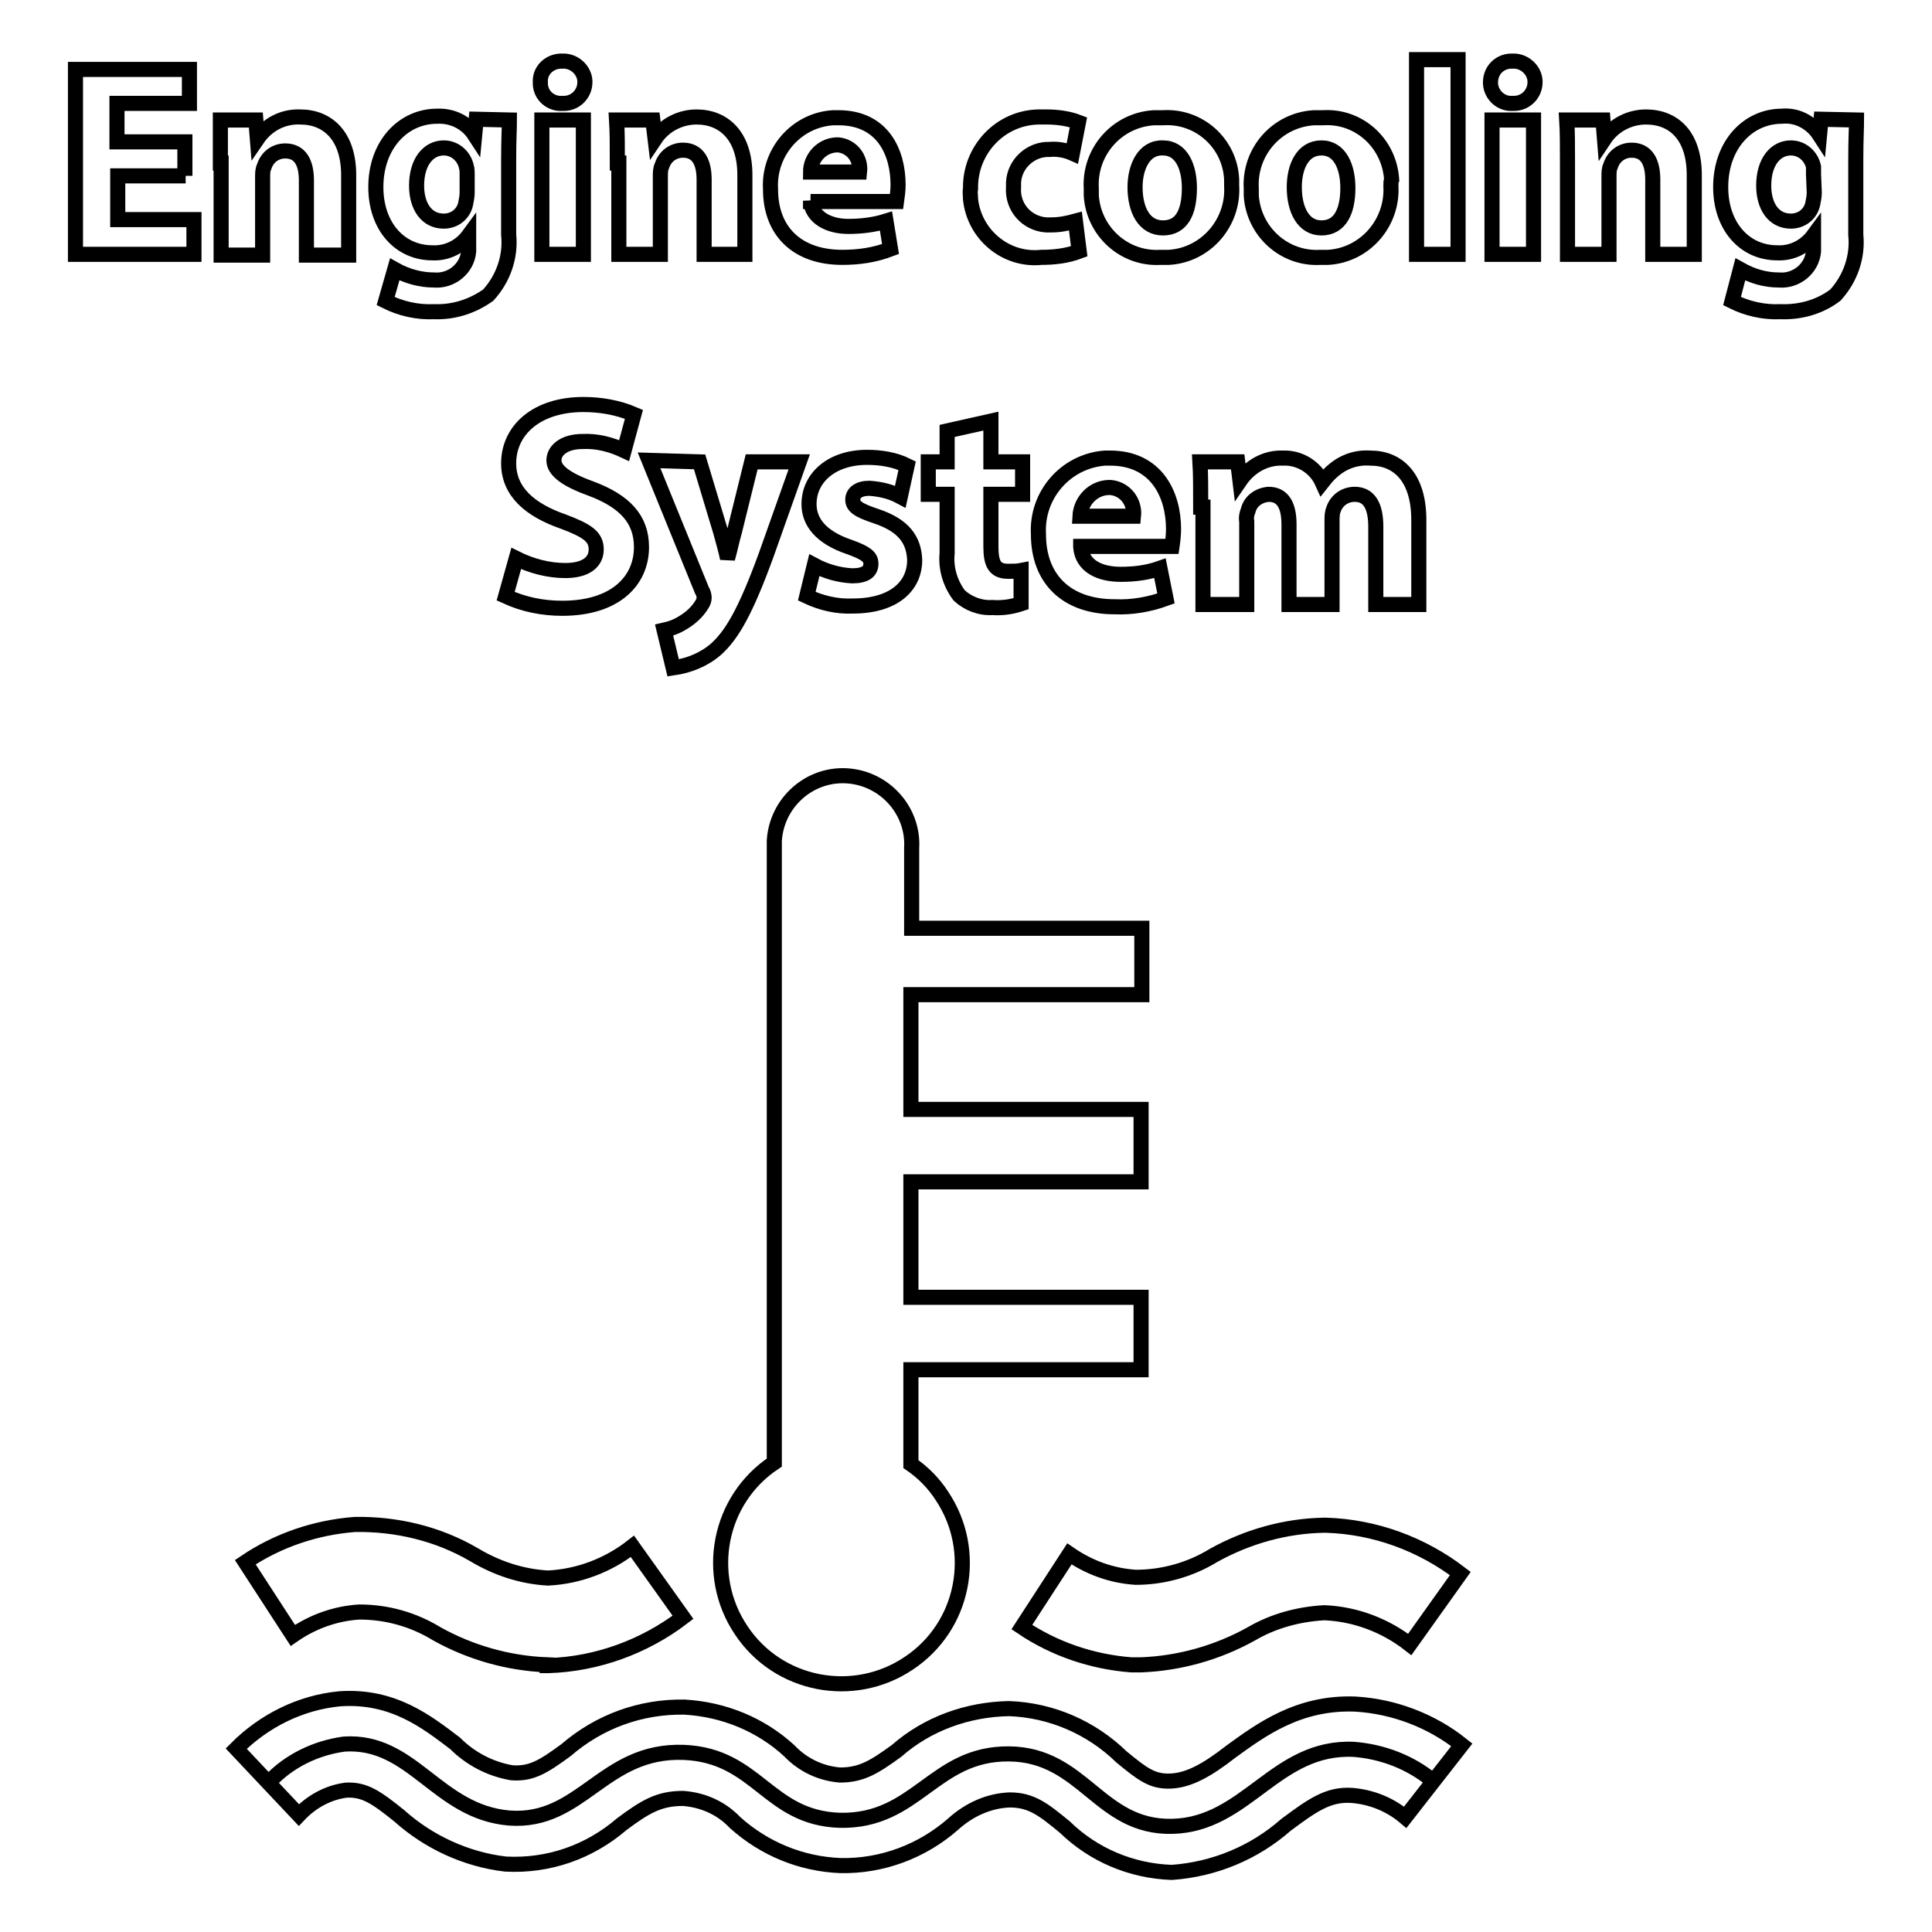 <?xml version="1.0" encoding="utf-8"?>
<!-- Svg Vector Icons : http://www.onlinewebfonts.com/icon -->
<!DOCTYPE svg PUBLIC "-//W3C//DTD SVG 1.1//EN" "http://www.w3.org/Graphics/SVG/1.1/DTD/svg11.dtd">
<svg version="1.1" xmlns="http://www.w3.org/2000/svg" xmlns:xlink="http://www.w3.org/1999/xlink" x="0px" y="0px" viewBox="0 0 256 256" enable-background="new 0 0 256 256" xml:space="preserve">
<g> <path stroke-width="2" fill-opacity="0" stroke="#000000"  d="M151.3,131.8v-8.8h-30.5v-10.6c0.3-5-3.6-9.3-8.6-9.6c-5-0.3-9.3,3.6-9.6,8.6c0,0.3,0,0.6,0,1v80.8 c0,0.2,0,0.4,0,0.6c-7.4,4.9-9.3,14.9-4.4,22.2c4.9,7.4,14.9,9.3,22.2,4.4c7.4-4.9,9.3-14.9,4.4-22.2c-1.1-1.7-2.5-3.1-4.1-4.2 v-12.5h30.5v-9.6h-30.5v-15.3h30.5V147h-30.5v-15.2H151.3z M72.5,220.6c-5.1-0.2-10.1-1.6-14.6-4.1c-3.1-1.9-6.6-2.9-10.3-2.9 c-3.2,0.2-6.2,1.3-8.8,3.1l-6.3-9.7c4.3-2.9,9.3-4.6,14.5-5c5.5-0.1,11,1.2,15.8,4c3,1.8,6.3,2.9,9.8,3.1c4.1-0.2,8-1.7,11.2-4.2 l6.7,9.4c-5.1,3.9-11.4,6.2-17.8,6.4H72.5z M151.2,220.6h-1.3c-5.2-0.4-10.2-2.1-14.5-5l6.3-9.7c2.6,1.8,5.6,2.9,8.8,3.1 c3.6,0,7.2-1,10.3-2.9c4.5-2.5,9.5-3.9,14.6-4h0.3c6.5,0.2,12.7,2.5,17.8,6.4l-6.7,9.4c-3.2-2.5-7.1-4-11.2-4.2h-0.2 c-3.4,0.2-6.7,1.1-9.6,2.8C161.3,219,156.3,220.4,151.2,220.6z M35.7,236.1c2.6-2.8,6.2-4.5,9.9-5c9.1-0.6,12.3,9,21.9,9.8 c9.6,0.7,12.4-9.1,23.1-8.7c9.8,0.4,11.1,8.7,20.7,9c10.2,0.2,12.4-8.9,22.4-8.8c9.9,0.1,11.9,9.8,21.6,9.6 c9.9-0.2,13.7-10.7,24.1-10.2c3.8,0.3,7.5,1.7,10.5,4.2"/> <path stroke-width="2" fill-opacity="0" stroke="#000000"  d="M155.2,248.1c-5.3-0.2-10.3-2.3-14.1-6c-2.8-2.3-4.4-3.6-7.3-3.6c-2.8,0.1-5.4,1.3-7.5,3.2 c-4.1,3.6-9.4,5.6-14.9,5.5c-5.2-0.2-10.1-2.2-14-5.7c-1.8-1.9-4.2-3-6.9-3.2c-3.2,0-5,1.1-8.1,3.4c-4.3,3.7-9.7,5.6-15.4,5.3 c-5.2-0.6-10.2-2.9-14.1-6.4c-3.1-2.5-4.6-3.5-7-3.4c-2.4,0.3-4.6,1.5-6.3,3.3l-8.3-8.8c3.7-3.7,8.5-6.1,13.7-6.6 c7.1-0.5,11.6,3.1,15.3,5.9c2,2,4.6,3.4,7.5,3.9c2.6,0.2,4.2-0.8,7.2-3c4.4-3.8,9.9-5.8,15.7-5.7c5.2,0.3,10.1,2.3,13.9,5.8 c1.8,1.9,4.2,3,6.7,3.2c2.9,0,4.6-1.1,7.5-3.2c4.1-3.6,9.4-5.5,14.9-5.6c5.6,0.2,10.9,2.5,14.9,6.4c2.8,2.3,4.1,3.3,6.5,3.2 s4.8-1.4,8-3.9c4-2.9,9-6.6,16.5-6.3c5.1,0.3,10.1,2.2,14.1,5.4l-7.5,9.6c-2-1.7-4.5-2.7-7.1-2.9c-3.1-0.2-5.2,1.3-8.7,3.9 c-4.2,3.7-9.5,5.9-15.1,6.3H155.2z M24.6,23.3h-9v5.8h10.1v4.6H10V9.2h15.1v4.5h-9.6v5.1h9V23.3z M29.2,21.6v-5.7h4.7l0.2,2.5 c1.3-1.9,3.4-3,5.7-2.9c3.6,0,6.4,2.5,6.4,7.7v10.6h-5.6v-9.9c0-2.3-0.8-3.9-2.8-3.9c-1.3,0-2.4,0.8-2.8,2.1 c-0.2,0.4-0.2,0.9-0.2,1.4v10.3h-5.5V21.6z M67.5,15.9c0,1.1-0.1,2.5-0.1,5.3v9.9c0.3,2.9-0.7,5.8-2.7,8c-2.1,1.5-4.6,2.3-7.2,2.2 c-2.2,0.1-4.4-0.4-6.4-1.4l1.2-4.2c1.6,0.9,3.4,1.4,5.2,1.4c2.3,0.2,4.4-1.5,4.6-3.8c0-0.3,0-0.6,0-0.9v-1.2 c-1.1,1.5-2.9,2.4-4.8,2.3c-4.4,0-7.5-3.6-7.5-8.7c0-5.7,3.7-9.4,8.1-9.4c2-0.1,3.9,0.8,5,2.5l0.2-2.1L67.5,15.9z M61.9,23.1 c0-0.3,0-0.7-0.1-1c-0.3-1.4-1.5-2.5-3-2.5c-2,0-3.6,1.8-3.6,5c0,2.7,1.3,4.7,3.6,4.7c1.4,0,2.6-0.9,2.9-2.3c0.1-0.5,0.2-1,0.2-1.5 V23.1z M77.5,10.9c0,1.5-1.2,2.8-2.8,2.8c-0.1,0-0.1,0-0.2,0c-1.5,0.1-2.8-1-2.9-2.5c0-0.1,0-0.2,0-0.3c-0.1-1.5,1.1-2.7,2.6-2.8 c0.1,0,0.2,0,0.3,0c1.5-0.1,2.9,1.1,3,2.6C77.5,10.8,77.5,10.9,77.5,10.9z M71.8,33.7V15.9h5.5v17.8H71.8z M81.8,21.6 c0-2.2,0-4.1-0.1-5.7h4.8l0.3,2.5c1.2-1.8,3.3-2.9,5.5-2.9c3.6,0,6.4,2.5,6.4,7.7v10.5h-5.4v-9.9c0-2.3-0.8-3.9-2.8-3.9 c-1.3,0-2.4,0.8-2.8,2.1c-0.2,0.4-0.2,0.9-0.2,1.4v10.3h-5.5V21.6z M107.4,26.6c0.2,2.3,2.5,3.4,5,3.4c1.7,0,3.4-0.2,5-0.7L118,33 c-2.1,0.8-4.2,1.1-6.4,1.1c-6,0-9.5-3.5-9.5-9c-0.3-4.9,3.4-9.2,8.3-9.5c0.2,0,0.4,0,0.7,0c5.8,0,7.9,4.5,7.9,8.9 c0,0.7-0.1,1.5-0.2,2.2H107.4z M113.9,22.8c0.2-1.8-1-3.4-2.8-3.6c-0.1,0-0.2,0-0.3,0c-1.9,0.1-3.4,1.7-3.4,3.6H113.9z M143,33.3 c-1.6,0.6-3.3,0.8-5,0.8c-4.7,0.5-8.9-3-9.4-7.7c0-0.5-0.1-0.9,0-1.4c-0.1-5.1,3.9-9.4,9-9.5c0.4,0,0.8,0,1.1,0 c1.4,0,2.9,0.2,4.2,0.7l-0.8,4.1c-0.9-0.4-2-0.6-3-0.5c-2.5-0.1-4.7,1.9-4.8,4.4c0,0.2,0,0.4,0,0.6c-0.2,2.6,1.7,4.8,4.3,5 c0.2,0,0.4,0,0.7,0c1.1,0,2.1-0.2,3.2-0.5L143,33.3z M163.2,24.6c0.3,4.9-3.4,9.2-8.3,9.5c-0.4,0-0.7,0-1.1,0 c-4.8,0.3-8.9-3.4-9.2-8.2c0-0.3,0-0.6,0-0.9c-0.3-4.9,3.4-9.1,8.3-9.4c0.4,0,0.8,0,1.2,0c4.8-0.3,8.9,3.4,9.1,8.2 C163.2,24,163.2,24.3,163.2,24.6z M150.4,24.8c0,3,1.2,5.4,3.7,5.4c2.5,0,3.5-2.1,3.5-5.3c0-2.7-1-5.3-3.5-5.3 C151.6,19.5,150.4,22.1,150.4,24.8z M184.3,24.6c0.3,4.9-3.4,9.2-8.3,9.5c-0.3,0-0.7,0-1,0c-4.8,0.3-8.9-3.4-9.2-8.2 c0-0.3,0-0.6,0-0.9c-0.3-4.9,3.4-9.1,8.3-9.4c0.4,0,0.8,0,1.2,0c4.8-0.3,8.8,3.4,9.1,8.2C184.3,24,184.3,24.3,184.3,24.6 L184.3,24.6z M171.5,24.8c0,3,1.2,5.4,3.6,5.4c2.4,0,3.5-2.1,3.5-5.3c0-2.7-1-5.3-3.5-5.3S171.5,22.1,171.5,24.8z M187.7,7.9h5.5 v25.8h-5.5V7.9z M203.4,10.9c0,1.5-1.2,2.8-2.8,2.8c-0.1,0-0.1,0-0.2,0c-1.5,0.1-2.8-1.1-2.9-2.6c0-0.1,0-0.1,0-0.2 c0-1.5,1.1-2.7,2.6-2.8c0.1,0,0.2,0,0.3,0c1.5-0.1,2.9,1.1,3,2.6C203.4,10.8,203.4,10.9,203.4,10.9z M197.7,33.7V15.9h5.5v17.8 H197.7z M207.7,21.6c0-2.2,0-4.1-0.1-5.7h4.8l0.2,2.5c1.2-1.8,3.3-2.9,5.5-2.9c3.7,0,6.4,2.5,6.4,7.7v10.5H219v-9.9 c0-2.3-0.8-3.9-2.8-3.9c-1.3,0-2.4,0.8-2.8,2.1c-0.2,0.4-0.2,0.9-0.2,1.4v10.3h-5.5V21.6z M246,15.9c0,1.1-0.1,2.5-0.1,5.3v9.9 c0.3,2.9-0.7,5.8-2.7,8c-2.1,1.6-4.7,2.3-7.3,2.2c-2.2,0.1-4.4-0.4-6.4-1.4l1.1-4.2c1.6,0.9,3.3,1.4,5.1,1.4 c2.3,0.2,4.4-1.5,4.6-3.8c0-0.3,0-0.6,0-0.9v-1.2c-1.1,1.5-2.9,2.4-4.8,2.3c-4.4,0-7.5-3.6-7.5-8.7c0-5.7,3.7-9.4,8.1-9.4 c2-0.2,3.9,0.8,5,2.5l0.2-2.1L246,15.9z M240.3,23.1c0-0.3,0-0.7,0-1c-0.3-1.4-1.5-2.5-3-2.5c-2,0-3.6,1.8-3.6,5 c0,2.7,1.3,4.7,3.6,4.7c1.4,0,2.6-0.9,2.9-2.3c0.1-0.5,0.2-1,0.2-1.5L240.3,23.1z M68.4,74c2,1,4.3,1.6,6.5,1.6 c2.7,0,4.1-1.1,4.1-2.8c0-1.7-1.2-2.5-4.4-3.7c-4.3-1.5-7.2-3.9-7.2-7.7c0-4.4,3.7-7.8,9.9-7.8c2.3,0,4.6,0.4,6.7,1.3l-1.3,4.8 c-1.7-0.8-3.6-1.3-5.5-1.2c-2.5,0-3.8,1.2-3.8,2.5c0,1.3,1.5,2.5,4.8,3.7c4.6,1.7,6.8,4.1,6.8,7.8c0,4.4-3.4,8.1-10.5,8.1 c-2.6,0-5.1-0.5-7.5-1.6L68.4,74z M92.7,61.2l2.8,9.3c0.3,1.1,0.7,2.5,0.9,3.5c0.3-1,0.6-2.5,0.9-3.5l2.3-9.3h6.3l-4.4,12.4 C98.8,81,97,84.1,94.9,86c-1.6,1.4-3.6,2.2-5.7,2.5l-1.2-5c0.9-0.2,1.7-0.5,2.5-1c1-0.6,1.9-1.4,2.5-2.4c0.2-0.3,0.3-0.6,0.3-0.9 c0-0.3-0.1-0.7-0.3-1L86,61L92.7,61.2z M107.9,74.9c1.5,0.8,3.2,1.3,5,1.4c1.8,0,2.5-0.6,2.5-1.6c0-0.9-0.6-1.4-2.8-2.2 c-3.9-1.3-5.4-3.4-5.4-5.7c0-3.5,3-6.2,7.7-6.2c1.8,0,3.7,0.3,5.3,1.1l-0.9,4.1c-1.3-0.7-2.7-1-4.1-1.1c-1.4,0-2.2,0.6-2.2,1.5 s0.7,1.4,3.1,2.2c3.6,1.2,5,3.1,5.1,5.8c0,3.5-2.8,6.1-8.2,6.1c-2.1,0.1-4.2-0.4-6.1-1.3L107.9,74.9z M131.3,55.8v5.4h4.2v4.3h-4.2 v6.9c0,2.3,0.5,3.3,2.3,3.3c0.6,0,1.2,0,1.7-0.1v4.4c-1.2,0.4-2.5,0.6-3.8,0.5c-1.6,0.1-3.2-0.5-4.4-1.6c-1.2-1.6-1.8-3.6-1.6-5.6 v-7.8H123v-4.3h2.5v-4.1L131.3,55.8z M143.2,72.5c0.2,2.5,2.5,3.6,5.3,3.6c1.8,0,3.5-0.2,5.2-0.8l0.8,4c-2.2,0.8-4.5,1.2-6.8,1.1 c-6.4,0-10.1-3.7-10.1-9.6c-0.3-5.2,3.6-9.7,8.8-10.1c0.2,0,0.5,0,0.7,0c6.1,0,8.4,4.8,8.4,9.4c0,0.8-0.1,1.6-0.2,2.3H143.2z  M150.2,68.4c0.2-1.9-1.1-3.6-3-3.8c-0.1,0-0.2,0-0.4,0c-2,0.1-3.6,1.8-3.7,3.8H150.2z M159.1,67.2c0-2.4,0-4.4-0.1-6h5l0.3,2.5 c1.3-1.9,3.4-3.1,5.7-3c2.2-0.1,4.3,1.2,5.2,3.2c0.7-0.9,1.5-1.7,2.5-2.3c1.2-0.7,2.5-1,3.9-0.9c3.6,0,6.4,2.5,6.4,8.2v11.2h-5.7 V69.8c0-2.8-0.9-4.3-2.8-4.3c-1.3,0-2.4,0.8-2.8,2c-0.2,0.5-0.2,1-0.2,1.5v11.1h-5.7V69.5c0-2.5-0.8-4-2.7-4 c-1.3,0.1-2.4,0.9-2.7,2.1c-0.2,0.5-0.3,1-0.2,1.5v11h-5.8V67.2z"/></g>
</svg>